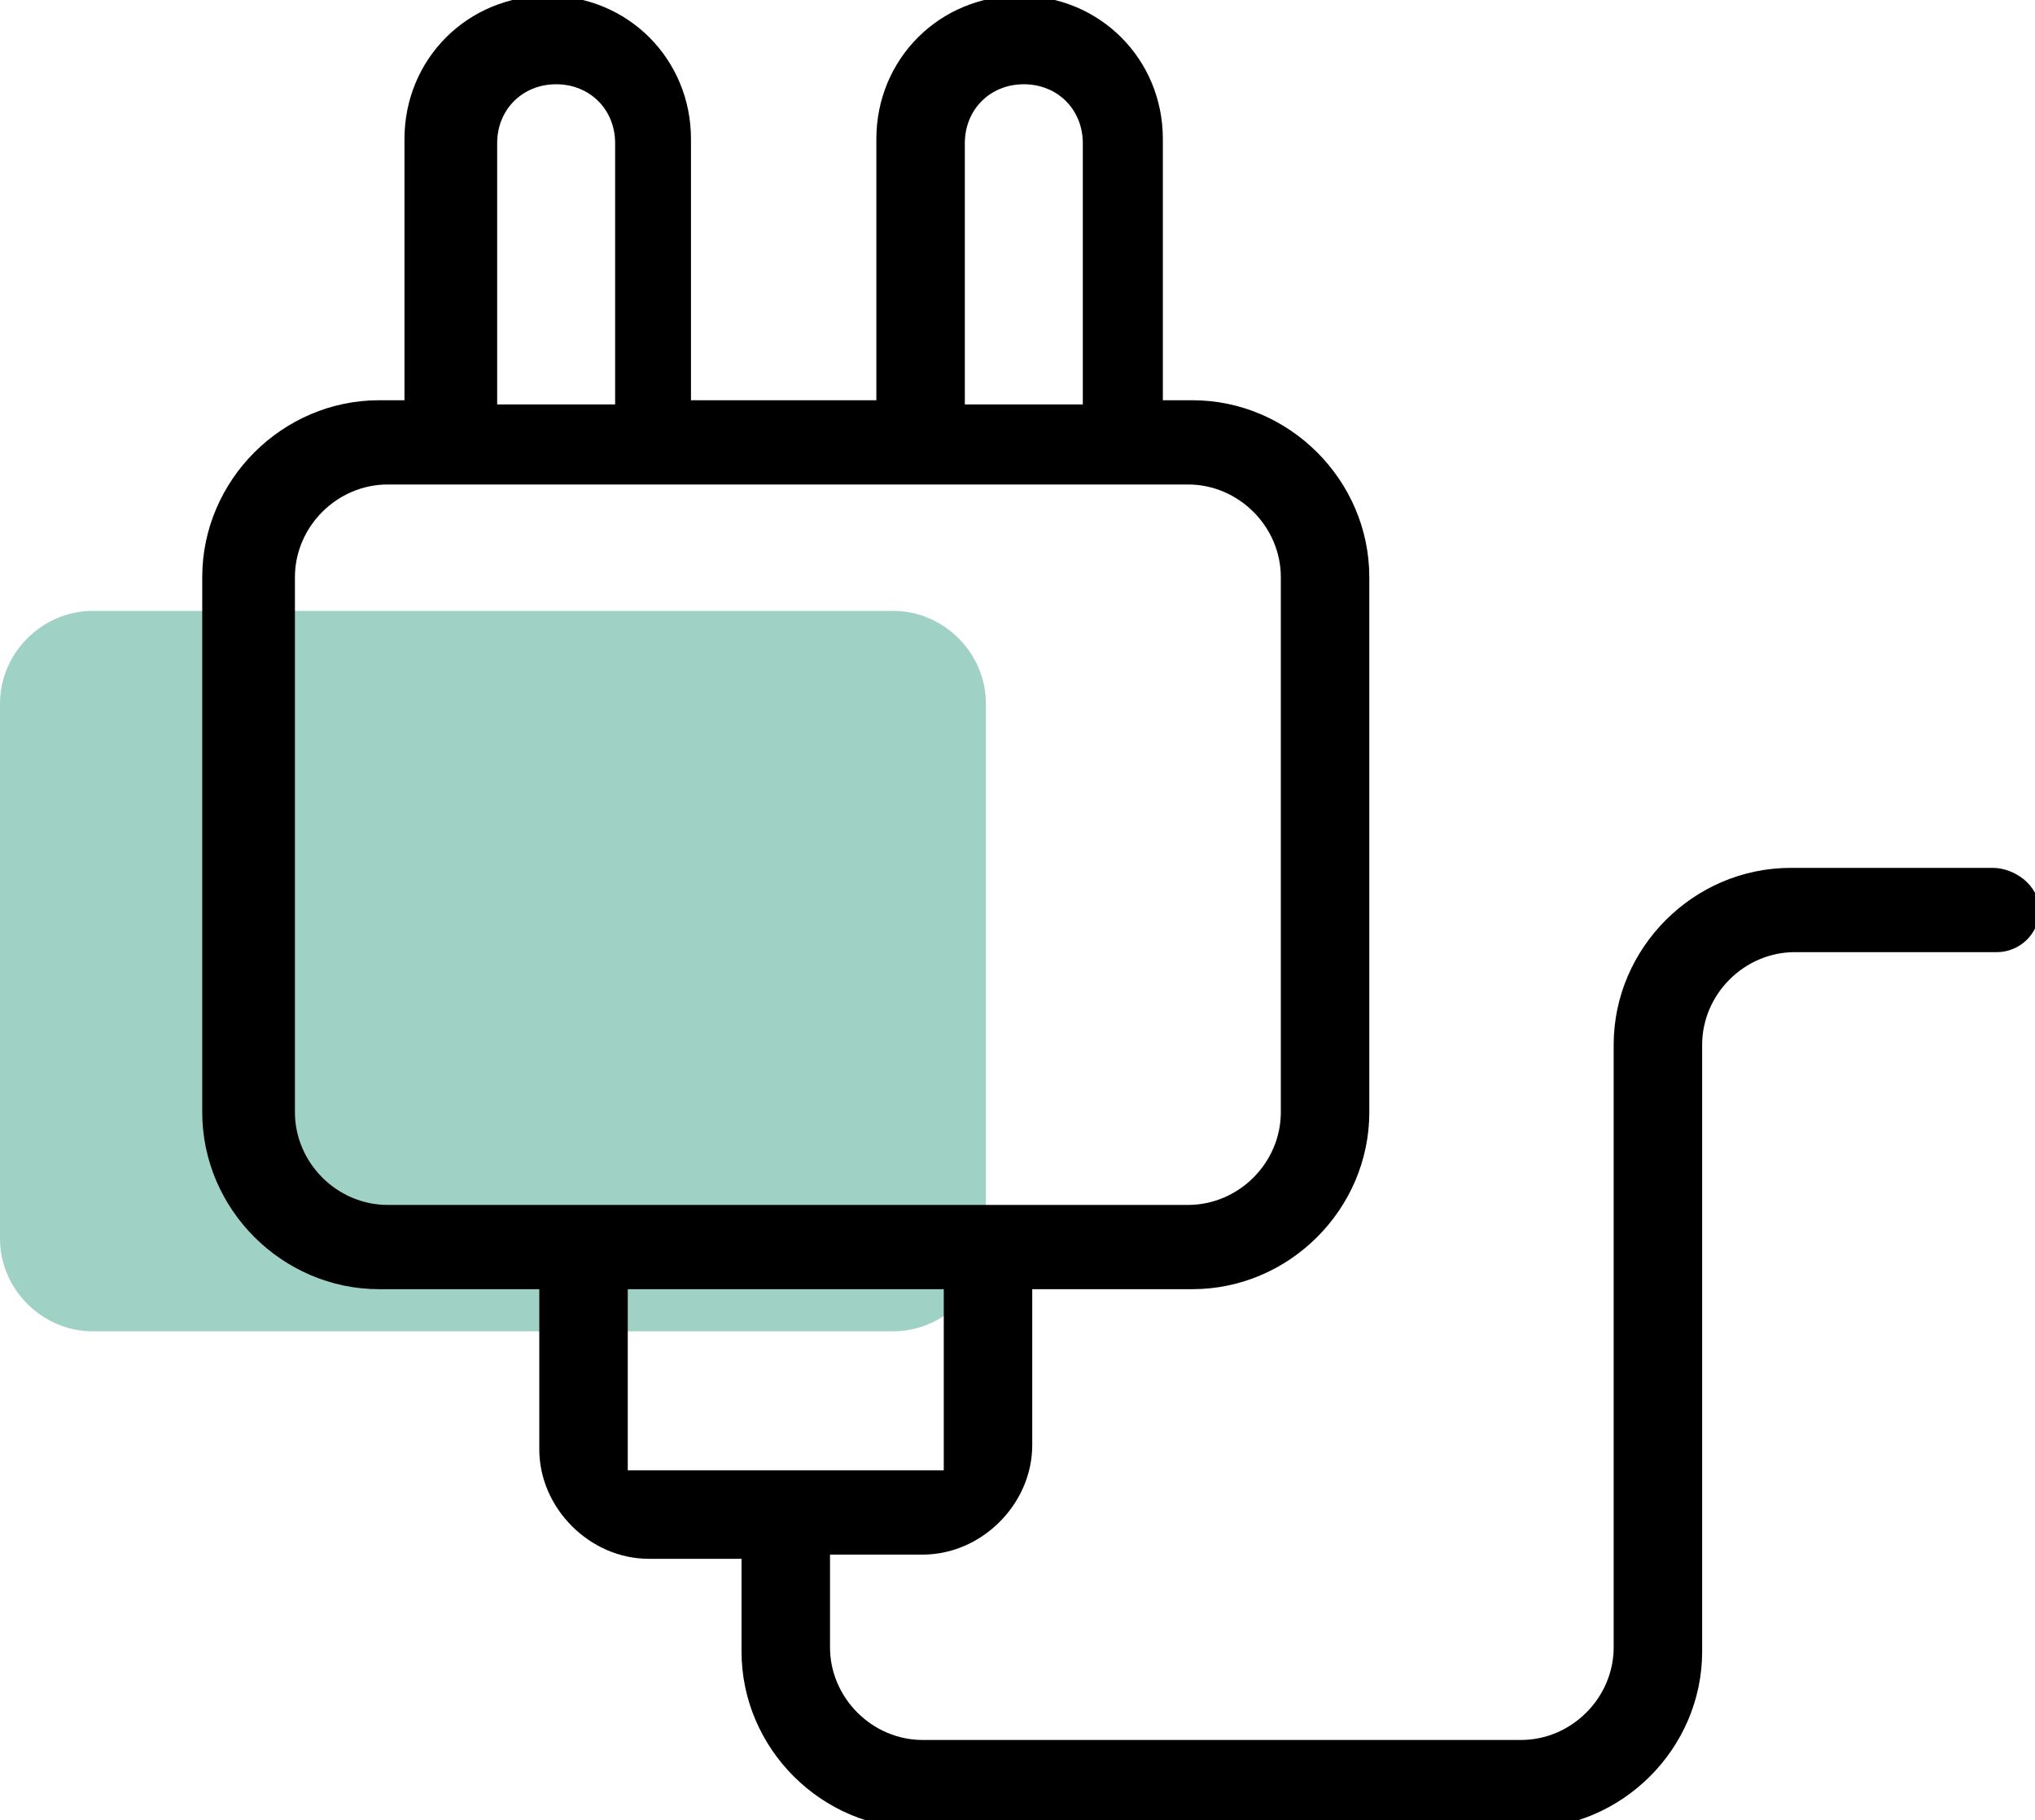 <?xml version="1.0" encoding="utf-8"?>
<!-- Generator: Adobe Illustrator 24.3.0, SVG Export Plug-In . SVG Version: 6.00 Build 0)  -->
<svg version="1.1" id="Calque_1" xmlns="http://www.w3.org/2000/svg" xmlns:xlink="http://www.w3.org/1999/xlink" x="0px" y="0px"
	 viewBox="0 0 48.3 43.2" style="enable-background:new 0 0 48.3 43.2;" xml:space="preserve">
<style type="text/css">
	.st0{fill-rule:evenodd;clip-rule:evenodd;fill:#A0D1C5;}
	.st1{fill-rule:evenodd;clip-rule:evenodd;}
</style>
<g id="SPRINT-2">
	<g id="FLEXIBLE----Solutions" transform="translate(-664, -913)">
		<g id="TECHNOLOGIES" transform="translate(208, 492)">
			<g id="_x23_-copy-5" transform="translate(354, 398)">
				<g id="Icon-Connectors" transform="translate(129, 50)">
					<path id="Path" class="st0" d="M-24.8,4.6c-1.2,0-2.2-1-2.2-2.2v-12.7c0-1.2,1-2.2,2.2-2.2h19c1.2,0,2.2,1,2.2,2.2V2.4
						c0,1.2-1,2.2-2.2,2.2H-24.8z"/>
					<path id="Fill-1" class="st1" d="M-12.1,7.9h7.5V3.6h-7.5V7.9z M-17.8,1.6c-1.2,0-2.2-1-2.2-2.2v-12.7c0-1.2,1-2.2,2.2-2.2h19
						c1.2,0,2.2,1,2.2,2.2v12.7c0,1.2-1,2.2-2.2,2.2H-17.8z M-15.2-23.6c0-0.8,0.6-1.4,1.4-1.4s1.4,0.6,1.4,1.4v6.2h-2.8V-23.6z
						 M-4.1-23.6c0-0.8,0.6-1.4,1.4-1.4s1.4,0.6,1.4,1.4v6.2h-2.8V-23.6z M20.3-6.4h-4.8c-2.3,0-4.2,1.9-4.2,4.2v14.3
						c0,1.2-1,2.2-2.2,2.2H-5.1c-1.2,0-2.2-1-2.2-2.2V9.9h2.2c1.4,0,2.6-1.2,2.6-2.6V3.6h3.8c2.3,0,4.2-1.9,4.2-4.2v-12.7
						c0-2.3-1.9-4.2-4.2-4.2H0.6v-6.2c0-1.9-1.5-3.4-3.4-3.4c-1.9,0-3.4,1.5-3.4,3.4v6.2h-4.4v-6.2c0-1.9-1.5-3.4-3.4-3.4
						s-3.4,1.5-3.4,3.4v6.2h-0.6c-2.3,0-4.2,1.9-4.2,4.2v12.7c0,2.3,1.9,4.2,4.2,4.2h3.8v3.8c0,1.4,1.2,2.6,2.6,2.6h2.2v2.2
						c0,2.3,1.9,4.2,4.2,4.2H9.2c2.3,0,4.2-1.9,4.2-4.2V-2.2c0-1.2,1-2.2,2.2-2.2h4.8c0.5,0,1-0.4,1-1S20.8-6.4,20.3-6.4L20.3-6.4z"
						/>
				</g>
			</g>
		</g>
	</g>
</g>
</svg>
